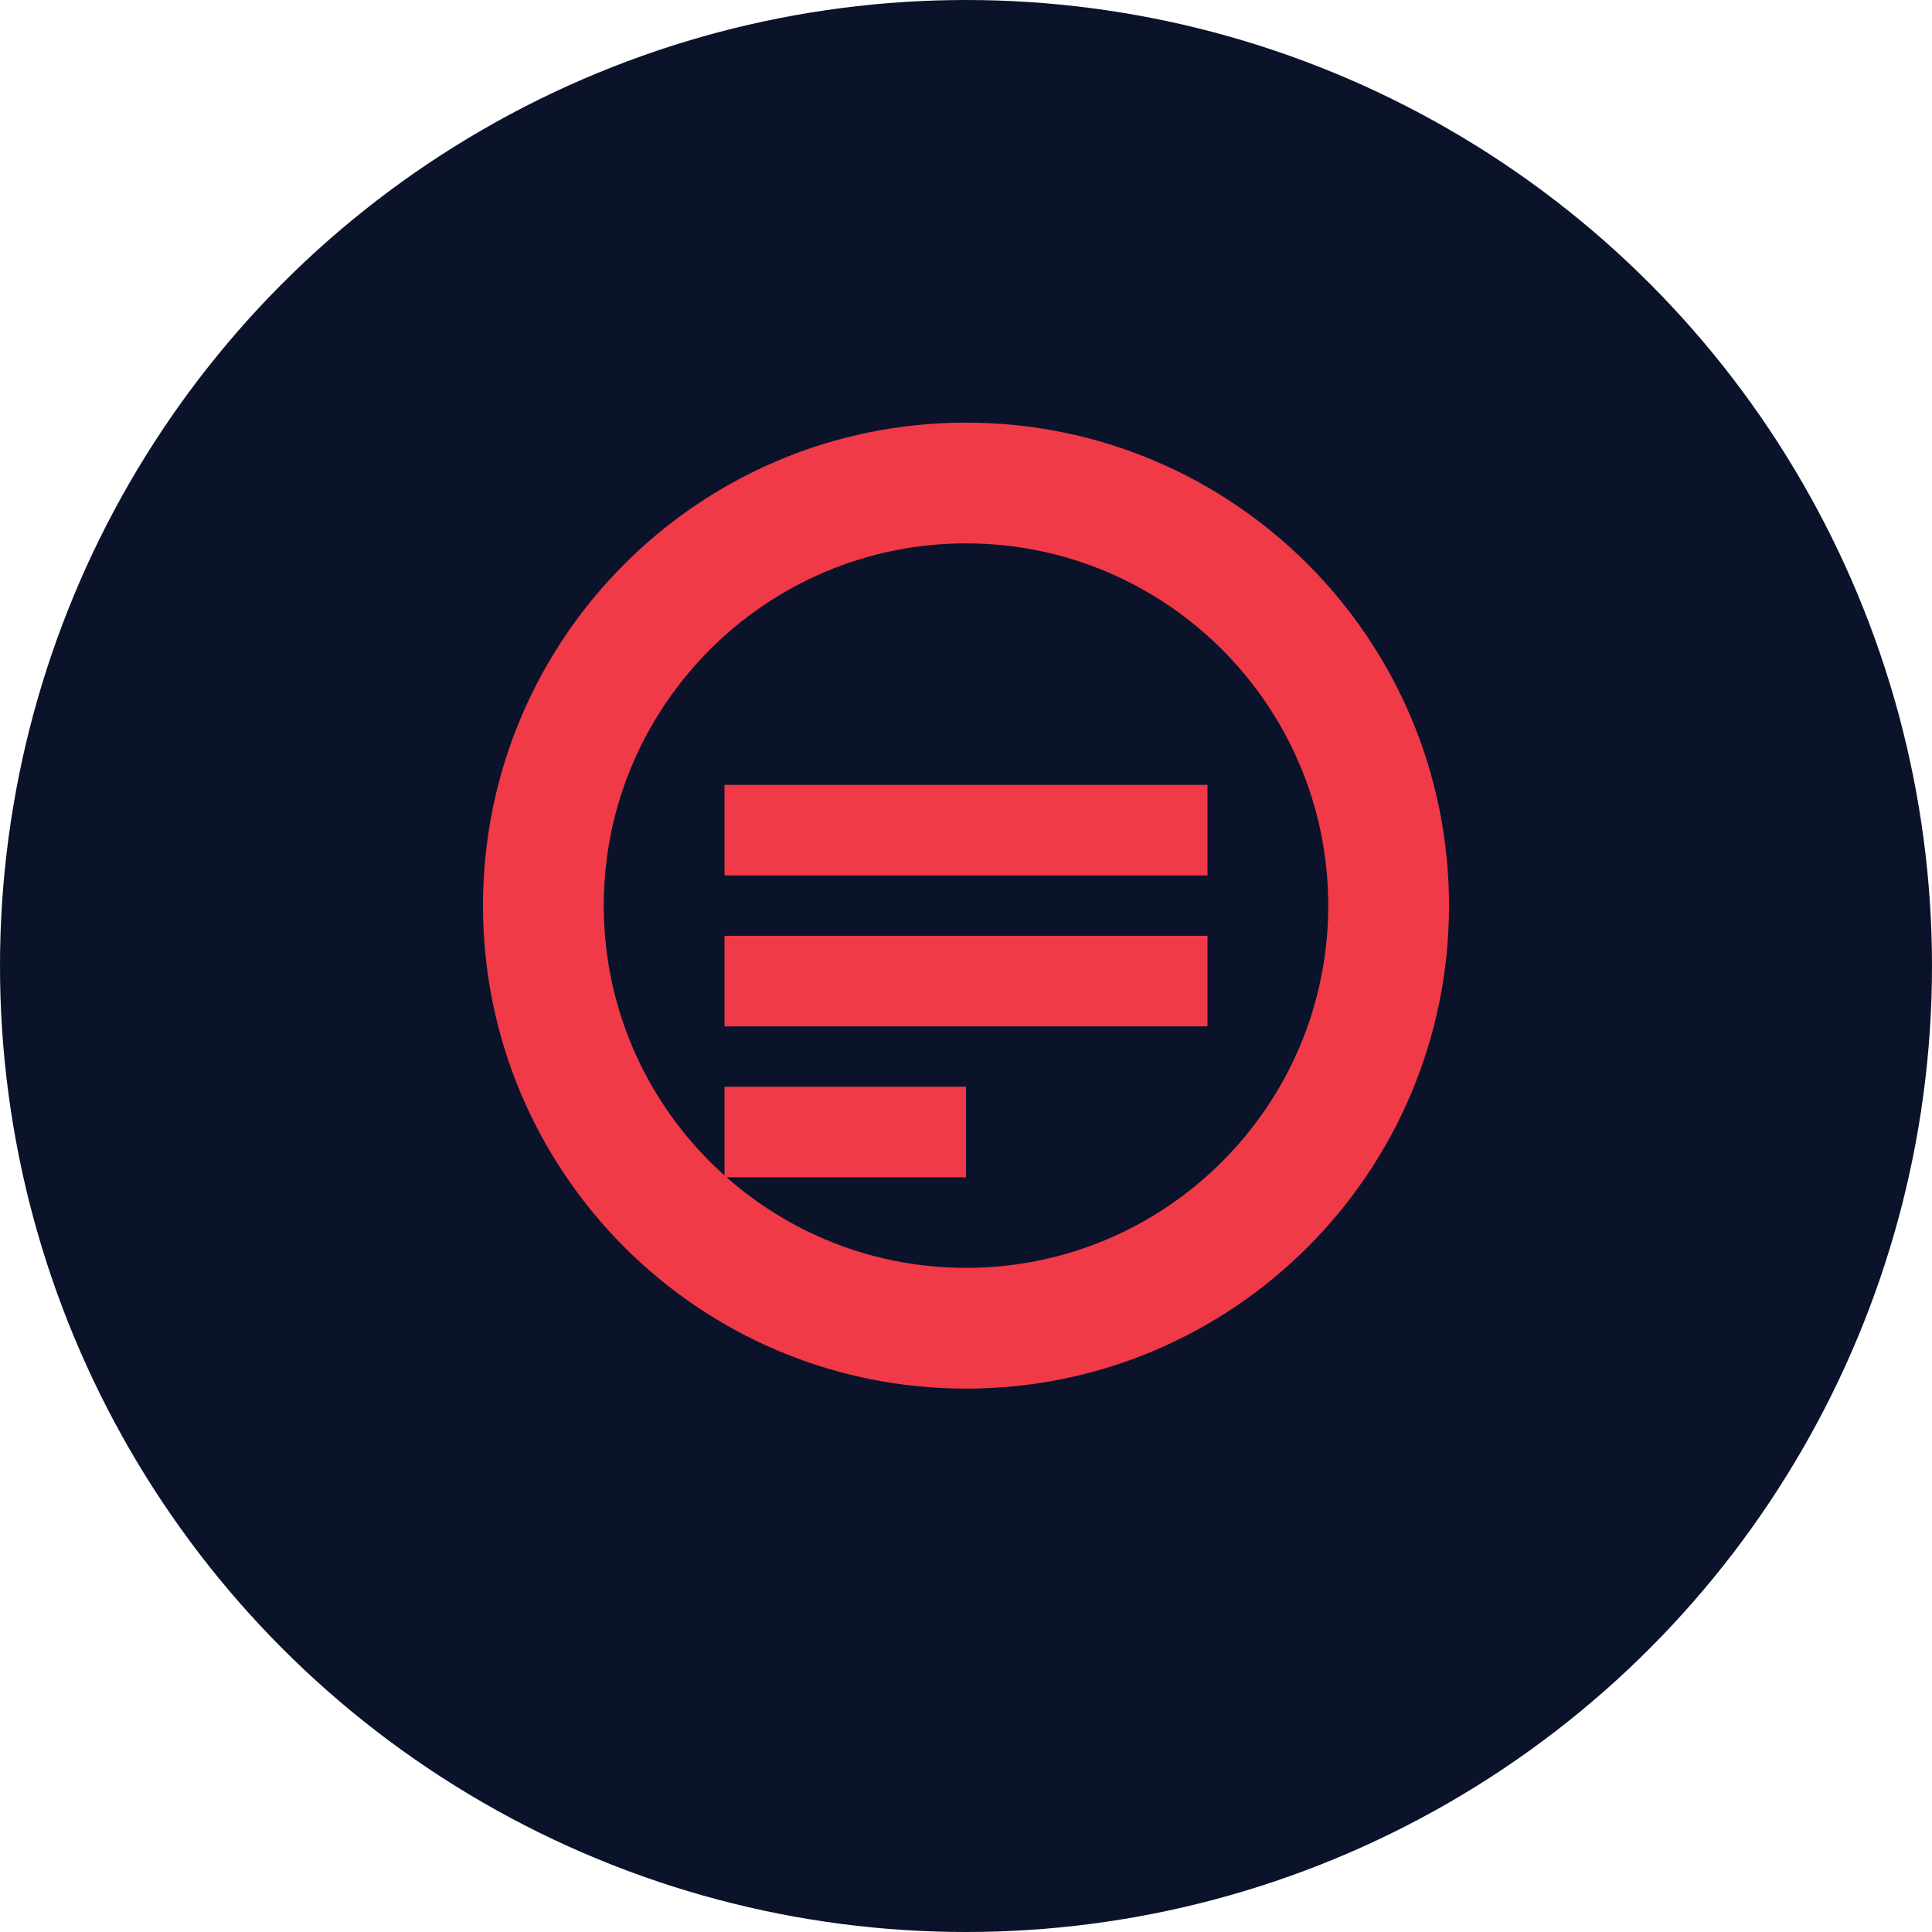 <svg xmlns="http://www.w3.org/2000/svg" width="64" height="64" viewBox="0 0 64 64">
  <style>
    .circle { fill: #0B132B; }
    .icon { fill: #F03A47; }
  </style>
  
  <!-- Background circle -->
  <circle class="circle" cx="32" cy="32" r="32"/>
  
  <!-- Ledger icon -->
  <g class="icon">
    <path d="M32 14C23.16 14 16 21.16 16 30C16 38.84 23.16 46 32 46C40.84 46 48 38.84 48 30C48 21.16 40.84 14 32 14ZM32 42C25.38 42 20 36.62 20 30C20 23.38 25.38 18 32 18C38.62 18 44 23.38 44 30C44 36.62 38.62 42 32 42Z"/>
    <path d="M40 26H24V29H40V26Z"/>
    <path d="M40 31H24V34H40V31Z"/>
    <path d="M32 36H24V39H32V36Z"/>
  </g>
</svg> 